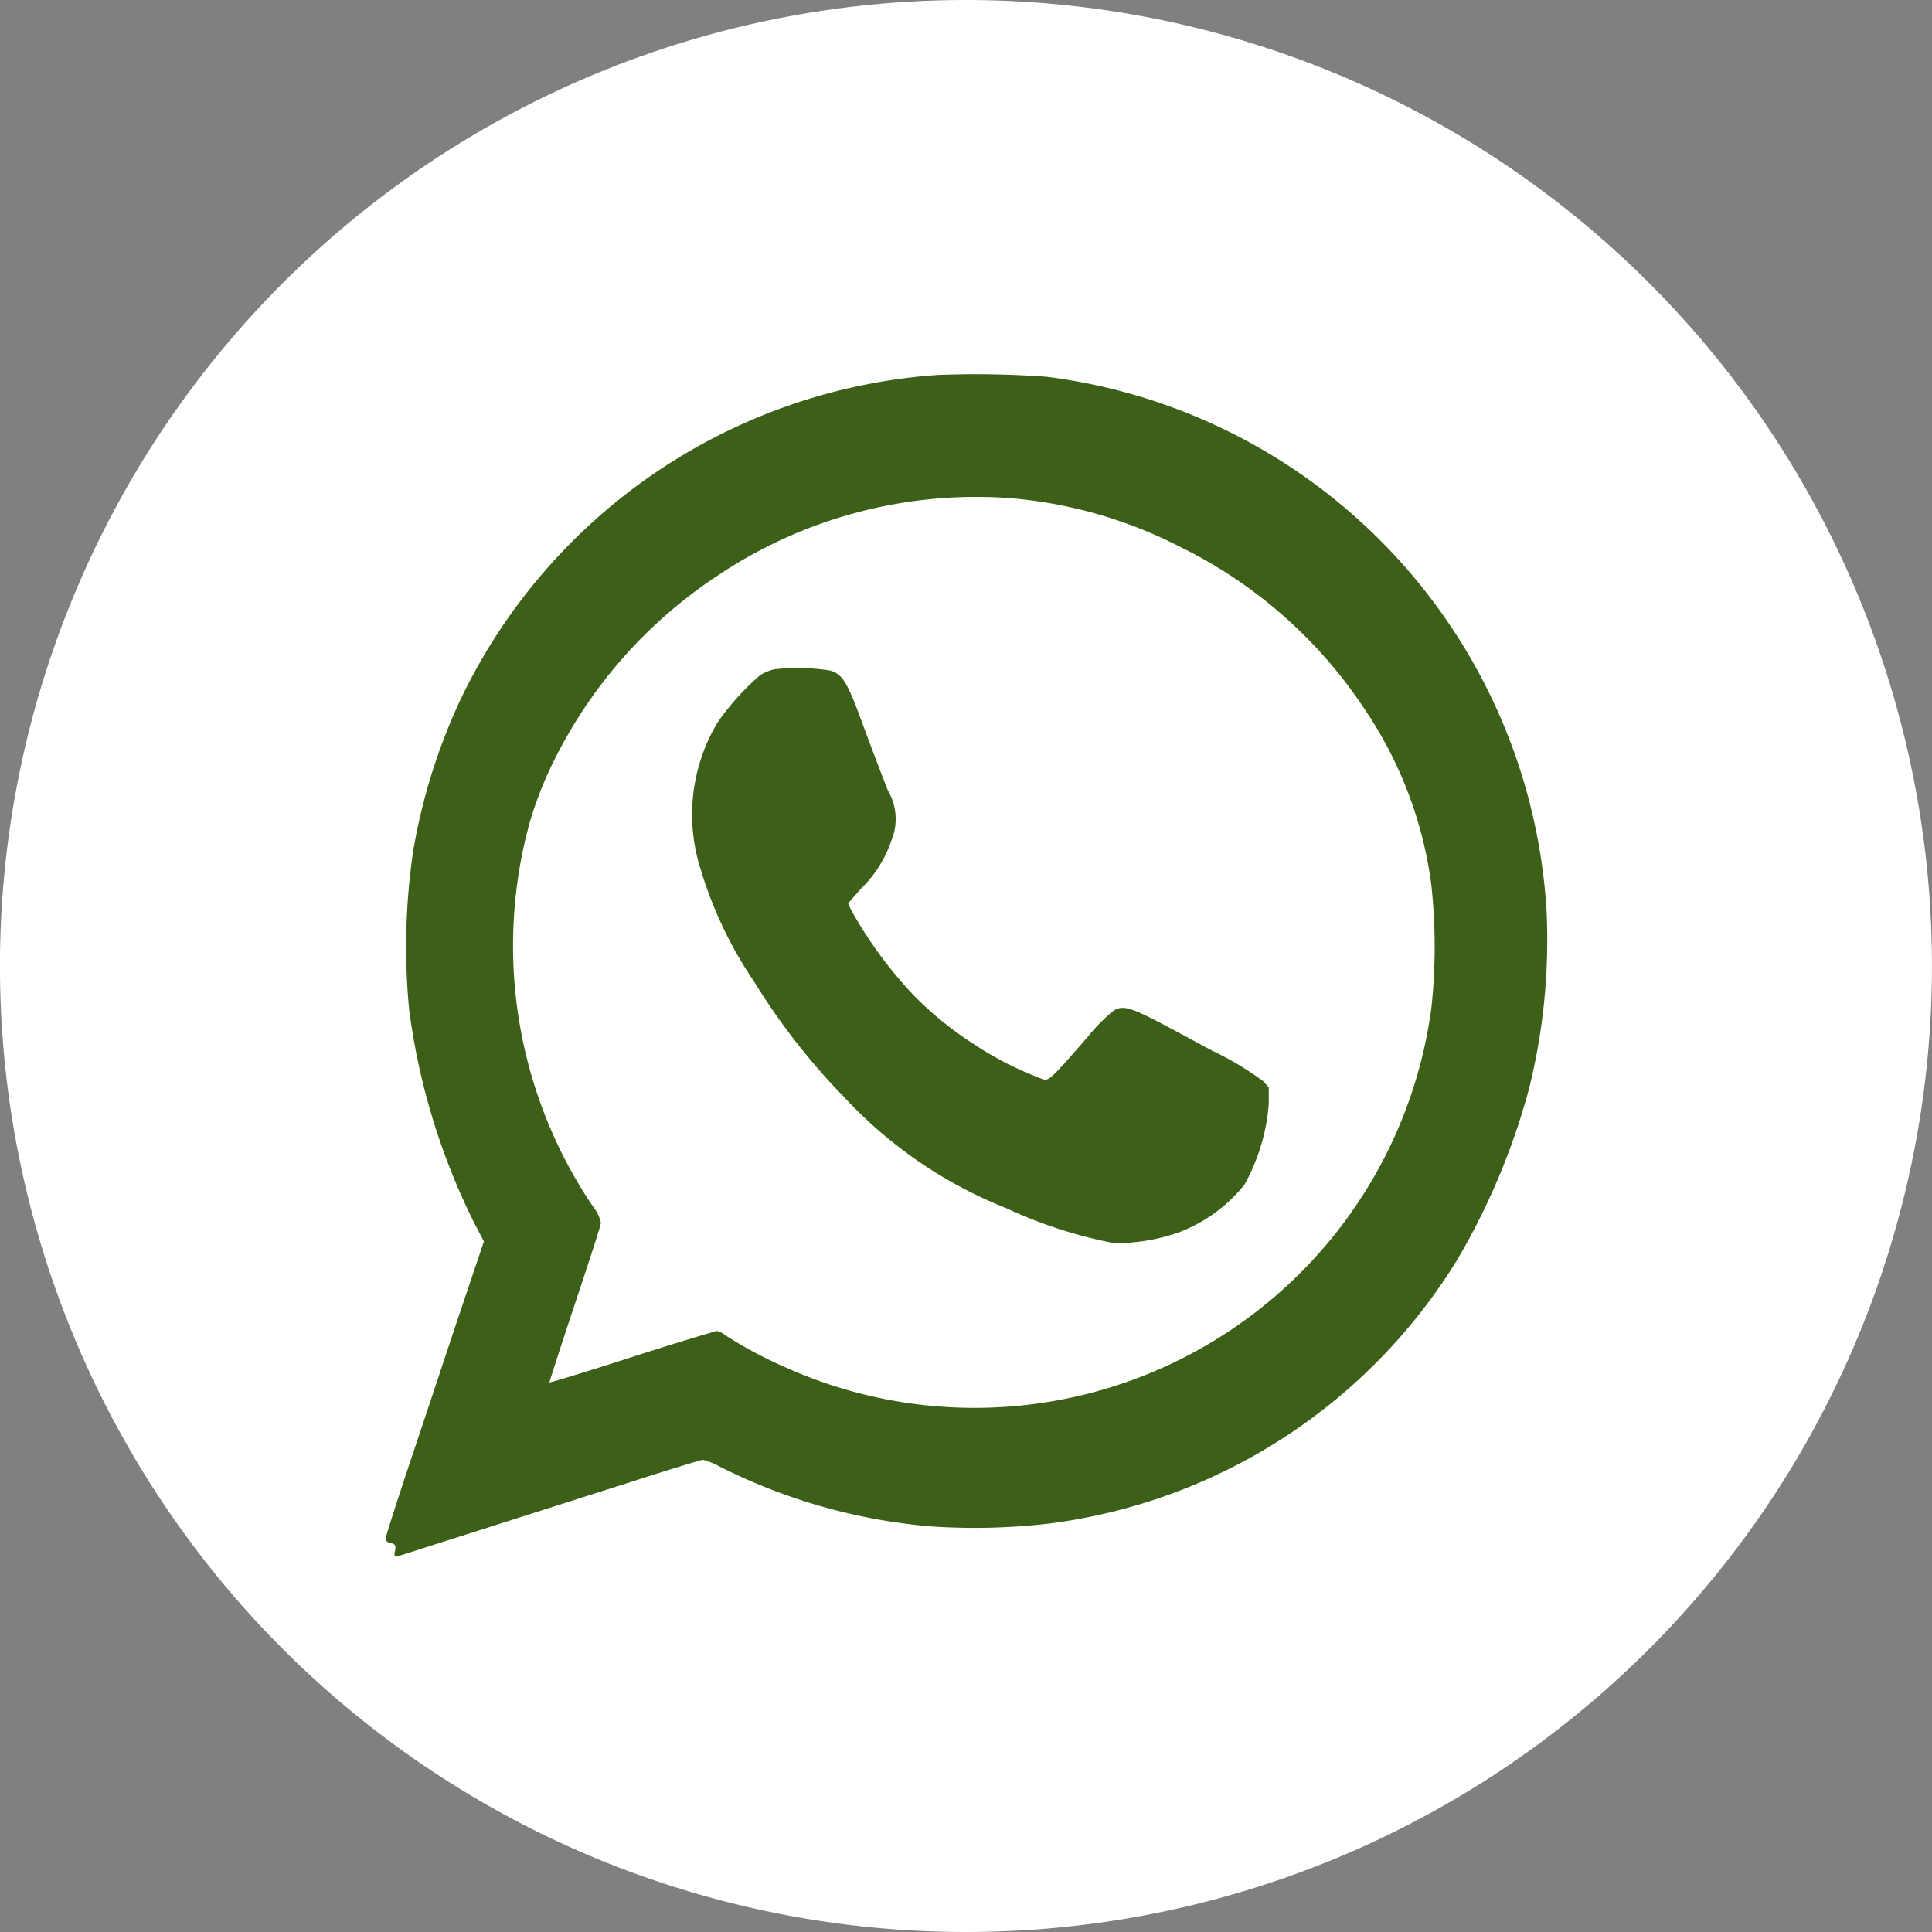 <svg id="WA" xmlns="http://www.w3.org/2000/svg" width="35" height="35" viewBox="0 0 35 35">
  <rect x="0" y="0" width="35" height="35" fill="#808080" stroke="none"/>
  <path id="Контур_56" data-name="Контур 56" d="M17.5,0A17.5,17.5,0,1,0,29.874,5.126,17.5,17.5,0,0,0,17.5,0Z" transform="translate(0 0)" fill="#fff"/>
  <path id="Контур_57" data-name="Контур 57" d="M19.288,9.012a10.377,10.377,0,0,0-8.632,5.83,10.669,10.669,0,0,0-.881,2.791A11.884,11.884,0,0,0,9.7,20.5a12.185,12.185,0,0,0,1.18,3.875l.176.335-.405,1.2c-.22.652-.617,1.858-.881,2.642s-.493,1.5-.493,1.532,0,.07.088.088.1.053.079.15,0,.114.062.088l4.281-1.365c.652-.211,1.207-.379,1.233-.379a1.168,1.168,0,0,1,.308.123,10.432,10.432,0,0,0,3.823,1.083A11.685,11.685,0,0,0,21.3,29.82a10.183,10.183,0,0,0,7.39-4.782,12.468,12.468,0,0,0,1.3-3.1,11.163,11.163,0,0,0,.317-3.205,10.374,10.374,0,0,0-9.055-9.687A17.851,17.851,0,0,0,19.288,9.012ZM20.53,11.24a8.21,8.21,0,0,1,3.127.881,8.472,8.472,0,0,1,3.356,2.95,7.377,7.377,0,0,1,1.207,3.188,10.383,10.383,0,0,1,0,2.219A8.351,8.351,0,0,1,16.539,27a7.789,7.789,0,0,1-1.11-.59.334.334,0,0,0-.158-.079s-.722.211-1.541.476-1.489.467-1.489.458.2-.634.458-1.409.476-1.435.476-1.488a.756.756,0,0,0-.15-.3,8.426,8.426,0,0,1-1.145-6.93,6.828,6.828,0,0,1,.511-1.268,8.569,8.569,0,0,1,2.872-3.205A8.414,8.414,0,0,1,20.53,11.24Z" transform="translate(-2.289 -2.22)" fill="#3c6017"/>
  <path id="Контур_58" data-name="Контур 58" d="M17.89,15.861a1.02,1.02,0,0,0-.243.1,4.607,4.607,0,0,0-.78.866,3.248,3.248,0,0,0-.3,2.668,7.364,7.364,0,0,0,.962,2.019,12,12,0,0,0,1.637,2.1,8.075,8.075,0,0,0,2.937,2.01,8.309,8.309,0,0,0,1.949.632,3.466,3.466,0,0,0,1.161-.191,2.8,2.8,0,0,0,1.2-.866,3.588,3.588,0,0,0,.442-1.464v-.3l-.1-.113a5.674,5.674,0,0,0-.944-.563c-1.386-.745-1.559-.866-1.785-.7a3.143,3.143,0,0,0-.45.459c-.572.658-.684.78-.78.78a6.068,6.068,0,0,1-1.3-.658,6.307,6.307,0,0,1-1.066-.866,7.653,7.653,0,0,1-1.144-1.559l-.052-.113.225-.26a2.167,2.167,0,0,0,.554-.866,1.022,1.022,0,0,0-.061-.927c-.165-.424-.3-.78-.528-1.395s-.321-.71-.511-.771A3.738,3.738,0,0,0,17.89,15.861Z" transform="translate(-3.87 -3.735)" fill="#3c6017"/>
</svg>
